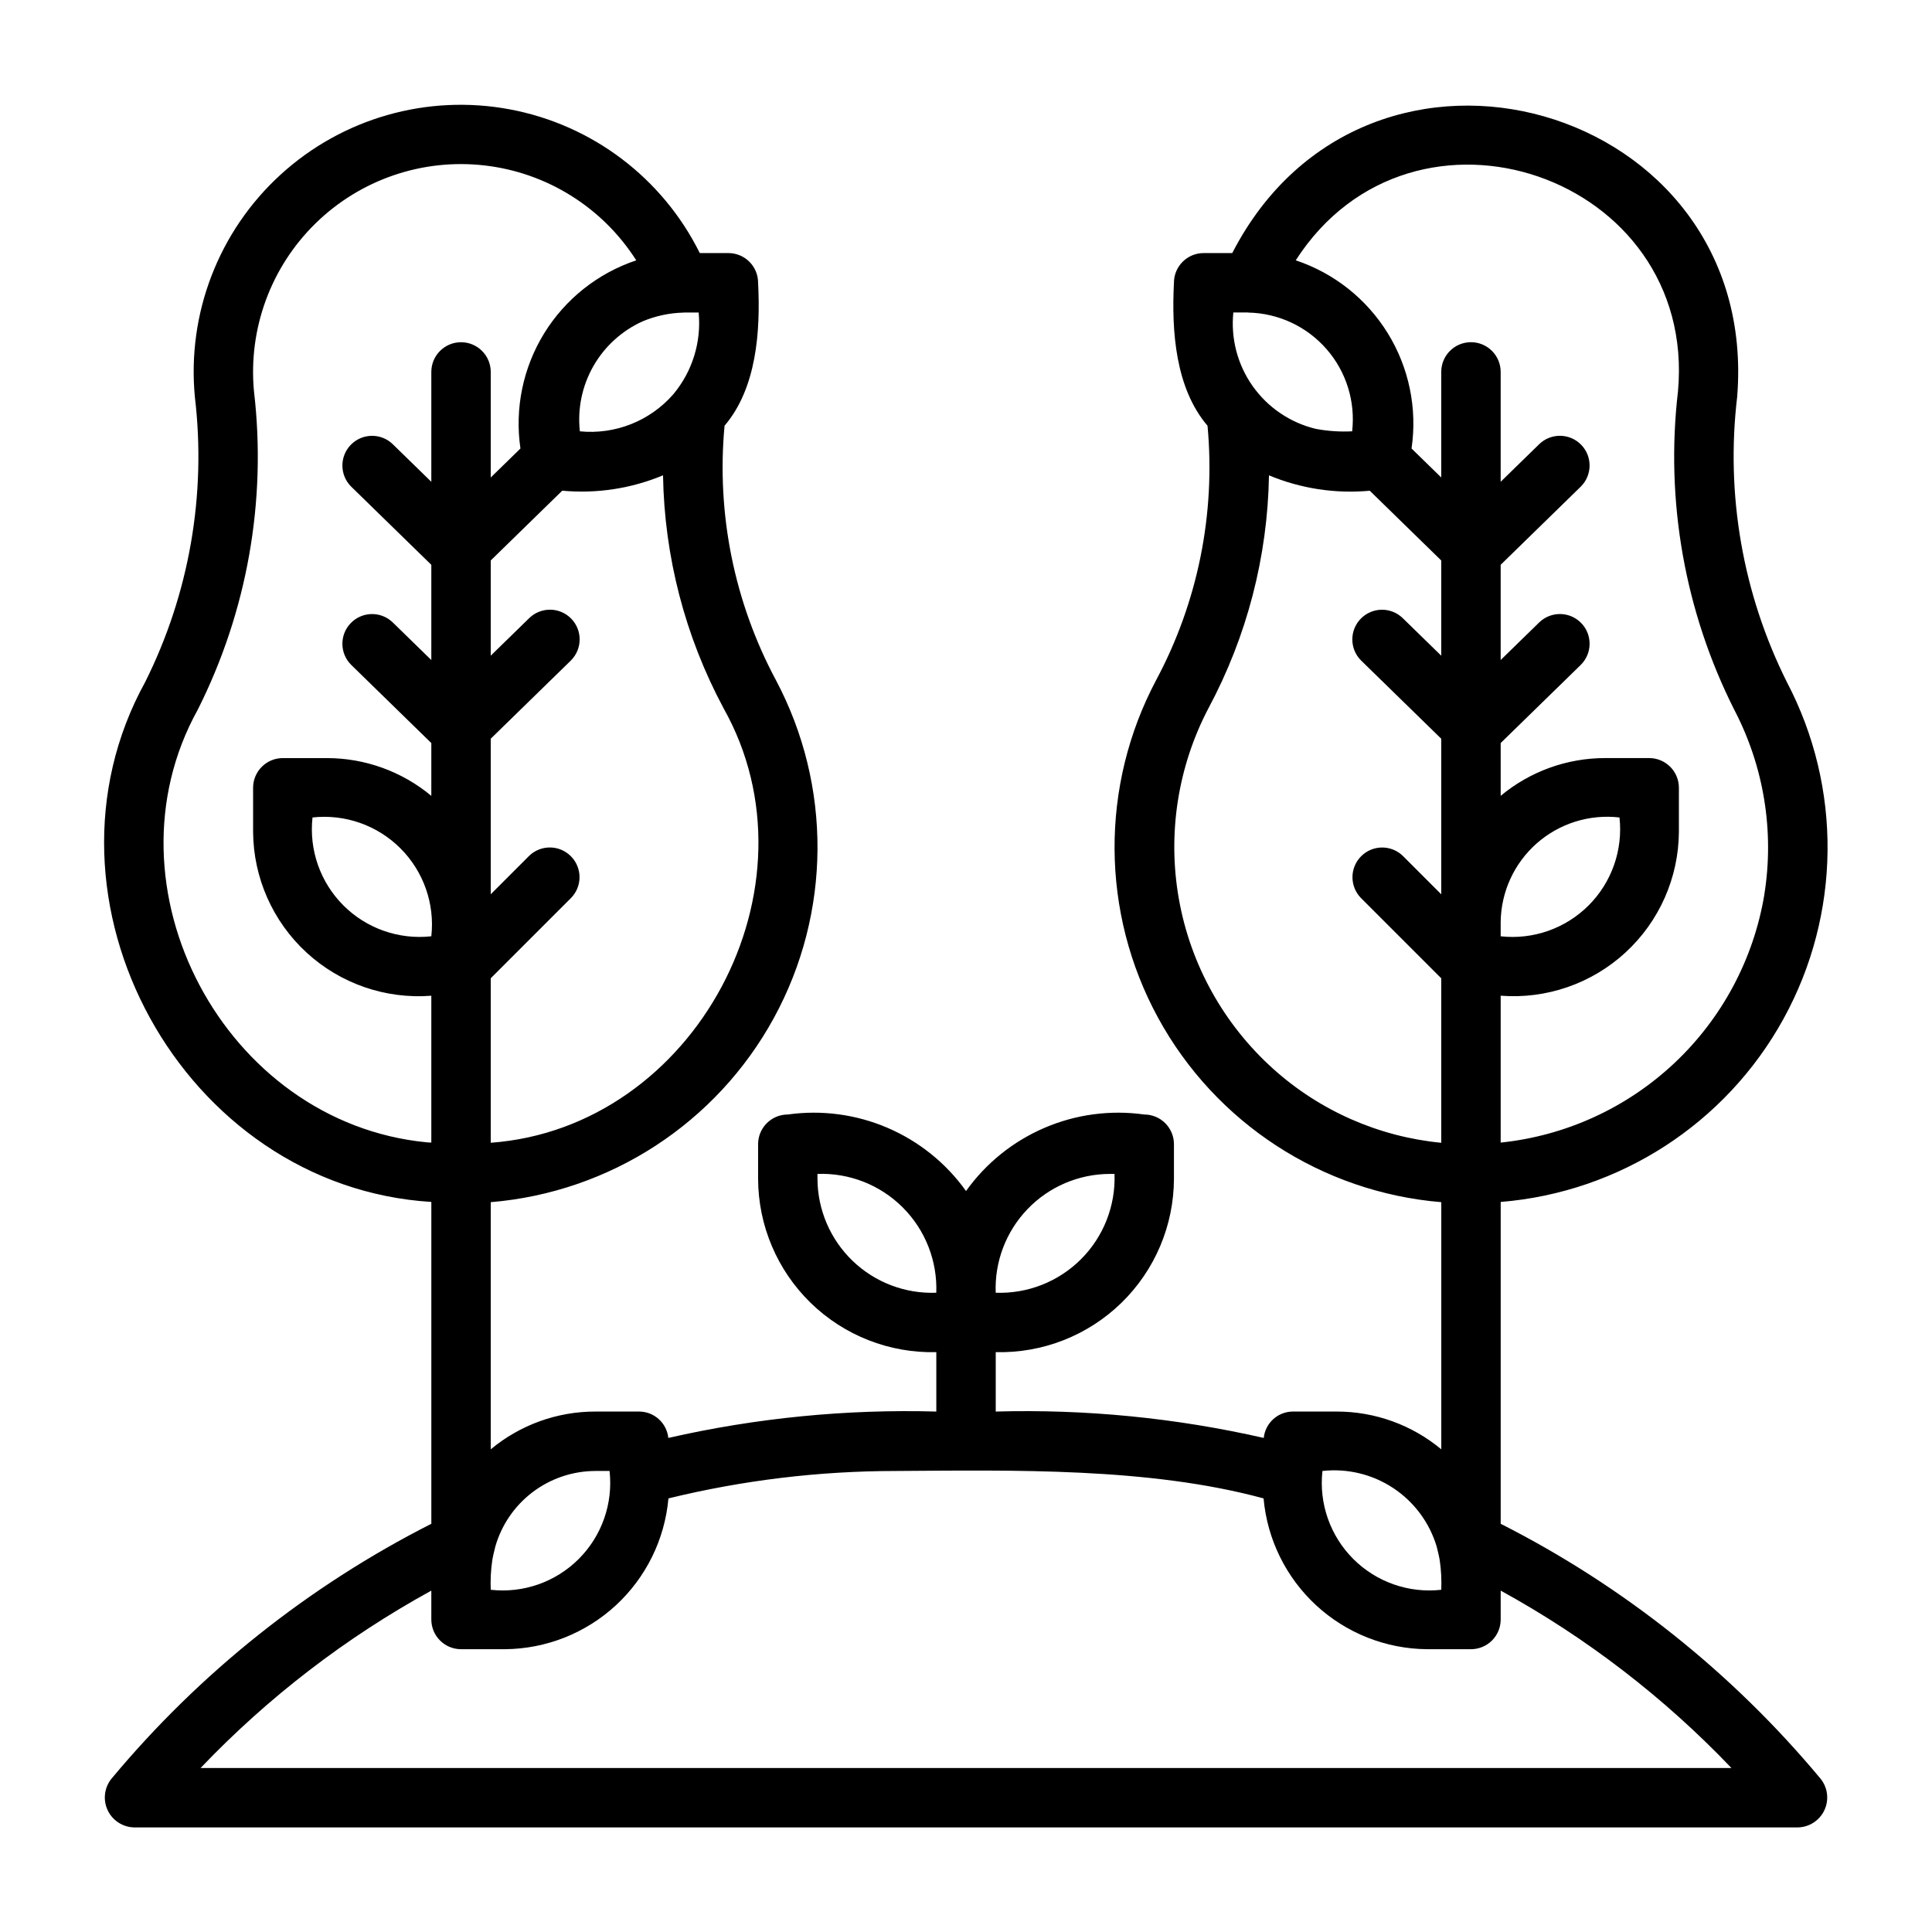 <?xml version="1.0" encoding="UTF-8"?>
<!-- The Best Svg Icon site in the world: iconSvg.co, Visit us! https://iconsvg.co -->
<svg fill="#000000" width="800px" height="800px" version="1.1" viewBox="144 144 512 512" xmlns="http://www.w3.org/2000/svg">
 <path d="m604.37 249.14c6.258-77.727-97.992-107.67-133.81-38.074h-7.578c-4.348 0-7.875 3.523-7.875 7.871-0.656 12.934 0.414 27.934 8.895 37.887h0.004c2.164 23.305-2.562 46.734-13.594 67.375-14.898 28.031-14.711 61.676 0.5 89.543 15.211 27.863 43.406 46.215 75.043 48.844v65.496c-7.777-6.473-17.578-10.016-27.699-10.008h-11.66c-3.973 0.031-7.285 3.043-7.691 6.992-23.289-5.305-47.152-7.656-71.027-6.992v-15.742c12.402 0.309 24.402-4.398 33.293-13.051 8.891-8.656 13.914-20.527 13.938-32.934v-9.121c0-2.086-0.828-4.09-2.305-5.566-1.477-1.477-3.477-2.305-5.566-2.305-8.973-1.262-18.125-0.039-26.449 3.539-8.328 3.574-15.516 9.367-20.781 16.742-5.266-7.375-12.453-13.168-20.781-16.742-8.328-3.578-17.477-4.801-26.453-3.539-4.348 0-7.871 3.523-7.871 7.871v9.121c0.023 12.406 5.051 24.277 13.938 32.934 8.891 8.652 20.891 13.359 33.293 13.051v15.742c-23.875-0.664-47.738 1.688-71.023 6.992-0.41-3.949-3.723-6.961-7.695-6.992h-11.66c-10.117-0.008-19.922 3.535-27.699 10.008v-65.496c31.637-2.629 59.836-20.98 75.047-48.848 15.211-27.863 15.398-61.508 0.5-89.543-11.031-20.641-15.758-44.066-13.59-67.371 8.473-9.941 9.551-24.957 8.891-37.887 0-2.086-0.828-4.09-2.305-5.566-1.477-1.477-3.481-2.305-5.566-2.305h-7.582c-9.875-19.895-28.516-34-50.348-38.086-21.828-4.09-44.312 2.309-60.719 17.281-16.406 14.969-24.828 36.777-22.746 58.887 3.094 25.949-1.484 52.234-13.168 75.609-31.797 57.676 9.875 133.69 75.84 137.77v85.293c-32.559 16.516-61.402 39.5-84.766 67.555-1.906 2.356-2.301 5.598-1.016 8.344 1.289 2.746 4.031 4.519 7.062 4.566h440.83c3.035-0.047 5.773-1.82 7.062-4.566 1.285-2.746 0.891-5.988-1.016-8.344-23.363-28.055-52.207-51.039-84.766-67.555v-85.289c31.535-2.574 59.68-20.793 74.938-48.512 15.258-27.719 15.598-61.242 0.902-89.262-11.684-23.379-16.262-49.664-13.168-75.617zm-166.26 205.96h1.25c0.309 8.441-2.91 16.633-8.883 22.605-5.977 5.973-14.164 9.191-22.605 8.883-0.312-8.227 2.731-16.227 8.434-22.164 5.703-5.938 13.574-9.301 21.805-9.324zm-77.473 1.25v-1.25c8.445-0.309 16.633 2.91 22.605 8.887 5.973 5.973 9.191 14.16 8.883 22.602-8.227 0.312-16.223-2.731-22.16-8.434s-9.305-13.57-9.328-21.805zm132.05-198.7c-6.754-1.625-12.691-5.648-16.707-11.316-4.016-5.672-5.84-12.605-5.133-19.52h3.785c0.078 0 0.148 0.023 0.227 0.023 7.949 0.176 15.453 3.684 20.68 9.672 5.231 5.984 7.695 13.898 6.797 21.793-3.231 0.168-6.469-0.051-9.648-0.652zm-11.324 169.56c-13.066-11.77-21.84-27.555-24.93-44.867s-0.324-35.16 7.859-50.727c10.164-18.98 15.648-40.113 16-61.645 8.438 3.519 17.605 4.918 26.711 4.078l18.945 18.488v25.234l-10.246-9.996c-3.121-2.992-8.066-2.906-11.082 0.188-3.019 3.094-2.977 8.039 0.09 11.082l21.238 20.727v41.227l-10.176-10.18c-3.09-2.992-8.008-2.957-11.047 0.086-3.043 3.039-3.078 7.961-0.086 11.047l21.309 21.309v43.59c-16.582-1.605-32.211-8.488-44.586-19.641zm60.332-38.867c0.094-7.996 3.574-15.578 9.578-20.859 6.004-5.281 13.969-7.769 21.91-6.844 0.949 8.609-2.059 17.184-8.184 23.305-6.125 6.125-14.699 9.137-23.305 8.184zm-47.234 145.48c6.594-0.73 13.234 0.871 18.762 4.531 5.531 3.66 9.605 9.141 11.512 15.496 0.309 1.297 0.629 2.504 0.809 3.644v-0.004c0.379 2.59 0.516 5.207 0.406 7.82-8.609 0.965-17.191-2.043-23.32-8.168-6.125-6.129-9.133-14.711-8.168-23.32zm-192.71 0h3.789c0.965 8.609-2.039 17.191-8.168 23.32-6.129 6.125-14.711 9.133-23.32 8.168-0.109-2.613 0.027-5.231 0.406-7.82 0.18-1.141 0.5-2.352 0.809-3.644v0.004c1.652-5.758 5.125-10.82 9.902-14.434 4.777-3.609 10.598-5.574 16.582-5.594zm33.957-202.21c26.738 47.406-7.465 111.27-61.656 115.23v-43.59l21.309-21.309c2.996-3.09 2.957-8.008-0.086-11.047-3.039-3.043-7.957-3.082-11.047-0.086l-10.176 10.18v-41.227l21.242-20.727h-0.004c3.066-3.047 3.106-7.992 0.09-11.086s-7.961-3.176-11.082-0.188l-10.246 10v-25.234l18.945-18.488c9.105 0.84 18.277-0.559 26.715-4.078 0.352 21.527 5.836 42.66 15.996 61.641zm-77.402 60.512c-8.605 0.953-17.18-2.059-23.305-8.184-6.121-6.121-9.133-14.695-8.184-23.305 8.609-0.949 17.184 2.062 23.305 8.184 6.125 6.125 9.137 14.699 8.184 23.305zm55.984-162.96c3.441-1.445 7.121-2.234 10.852-2.324 0.078 0 0.148-0.023 0.227-0.023h3.785c0.742 7.816-1.664 15.602-6.688 21.629-6.18 7.113-15.426 10.785-24.797 9.859-0.66-5.988 0.594-12.035 3.578-17.27 2.988-5.234 7.551-9.391 13.043-11.871zm-57.223 217.56c-53.609-5.203-86.703-67.672-60.664-114.64 13.121-26.059 18.301-55.395 14.906-84.371-1.551-16.531 4.438-32.883 16.301-44.504 11.863-11.617 28.336-17.266 44.832-15.363 16.5 1.898 31.258 11.137 40.172 25.148-10.156 3.387-18.797 10.238-24.41 19.355-5.609 9.117-7.836 19.918-6.281 30.512l-7.871 7.68v-27.977c0-4.348-3.523-7.871-7.871-7.871-4.348 0-7.875 3.523-7.875 7.871v29.121l-10.246-9.996v-0.004c-3.121-2.988-8.066-2.906-11.082 0.188-3.019 3.094-2.977 8.039 0.09 11.086l21.238 20.723v25.234l-10.246-9.996c-3.121-2.992-8.066-2.906-11.082 0.188-3.019 3.094-2.977 8.039 0.09 11.082l21.238 20.727v13.992c-7.777-6.477-17.578-10.016-27.699-10.008h-11.66c-4.348 0-7.871 3.523-7.871 7.871v11.66c0.074 12.168 5.203 23.762 14.16 32 8.957 8.242 20.938 12.387 33.07 11.445v38.922c-0.414-0.039-0.82-0.027-1.234-0.074zm-59.918 165.82c17.852-18.715 38.48-34.57 61.156-47.012v7.652c0 2.086 0.832 4.09 2.309 5.566s3.477 2.305 5.566 2.305h11.66-0.004c10.895-0.094 21.363-4.234 29.367-11.625 8.004-7.387 12.977-17.488 13.941-28.34 19.68-4.809 39.867-7.25 60.129-7.266 31.207-0.195 67.238-0.988 97.59 7.269l-0.004-0.004c0.969 10.852 5.938 20.953 13.941 28.34 8.008 7.391 18.477 11.531 29.367 11.625h11.66c2.086 0 4.09-0.828 5.566-2.305s2.305-3.481 2.305-5.566v-7.652c22.676 12.441 43.305 28.297 61.156 47.012zm414.41-231.39c-2.859 17.078-11.238 32.75-23.859 44.605-12.621 11.859-28.781 19.25-46.004 21.039v-38.926c12.133 0.941 24.113-3.203 33.07-11.445 8.957-8.238 14.09-19.832 14.16-32v-11.66c0-2.086-0.828-4.09-2.305-5.566-1.477-1.477-3.477-2.305-5.566-2.305h-11.656c-10.121-0.008-19.926 3.531-27.703 10.008v-13.992l21.242-20.727h-0.004c3.066-3.047 3.109-7.992 0.09-11.086-3.016-3.09-7.961-3.176-11.082-0.184l-10.246 9.996v-25.234l21.242-20.727h-0.004c3.066-3.043 3.109-7.988 0.09-11.082-3.016-3.094-7.961-3.176-11.082-0.188l-10.246 10v-29.121c0-4.348-3.523-7.871-7.871-7.871-4.348 0-7.875 3.523-7.875 7.871v27.98l-7.871-7.68v-0.004c1.555-10.59-0.668-21.395-6.281-30.512s-14.254-15.969-24.41-19.355c31.113-48.391 106.46-22.387 101.3 34.715-3.394 28.977 1.785 58.316 14.906 84.375 7.879 15.07 10.672 32.285 7.961 49.074z"/>
</svg>
